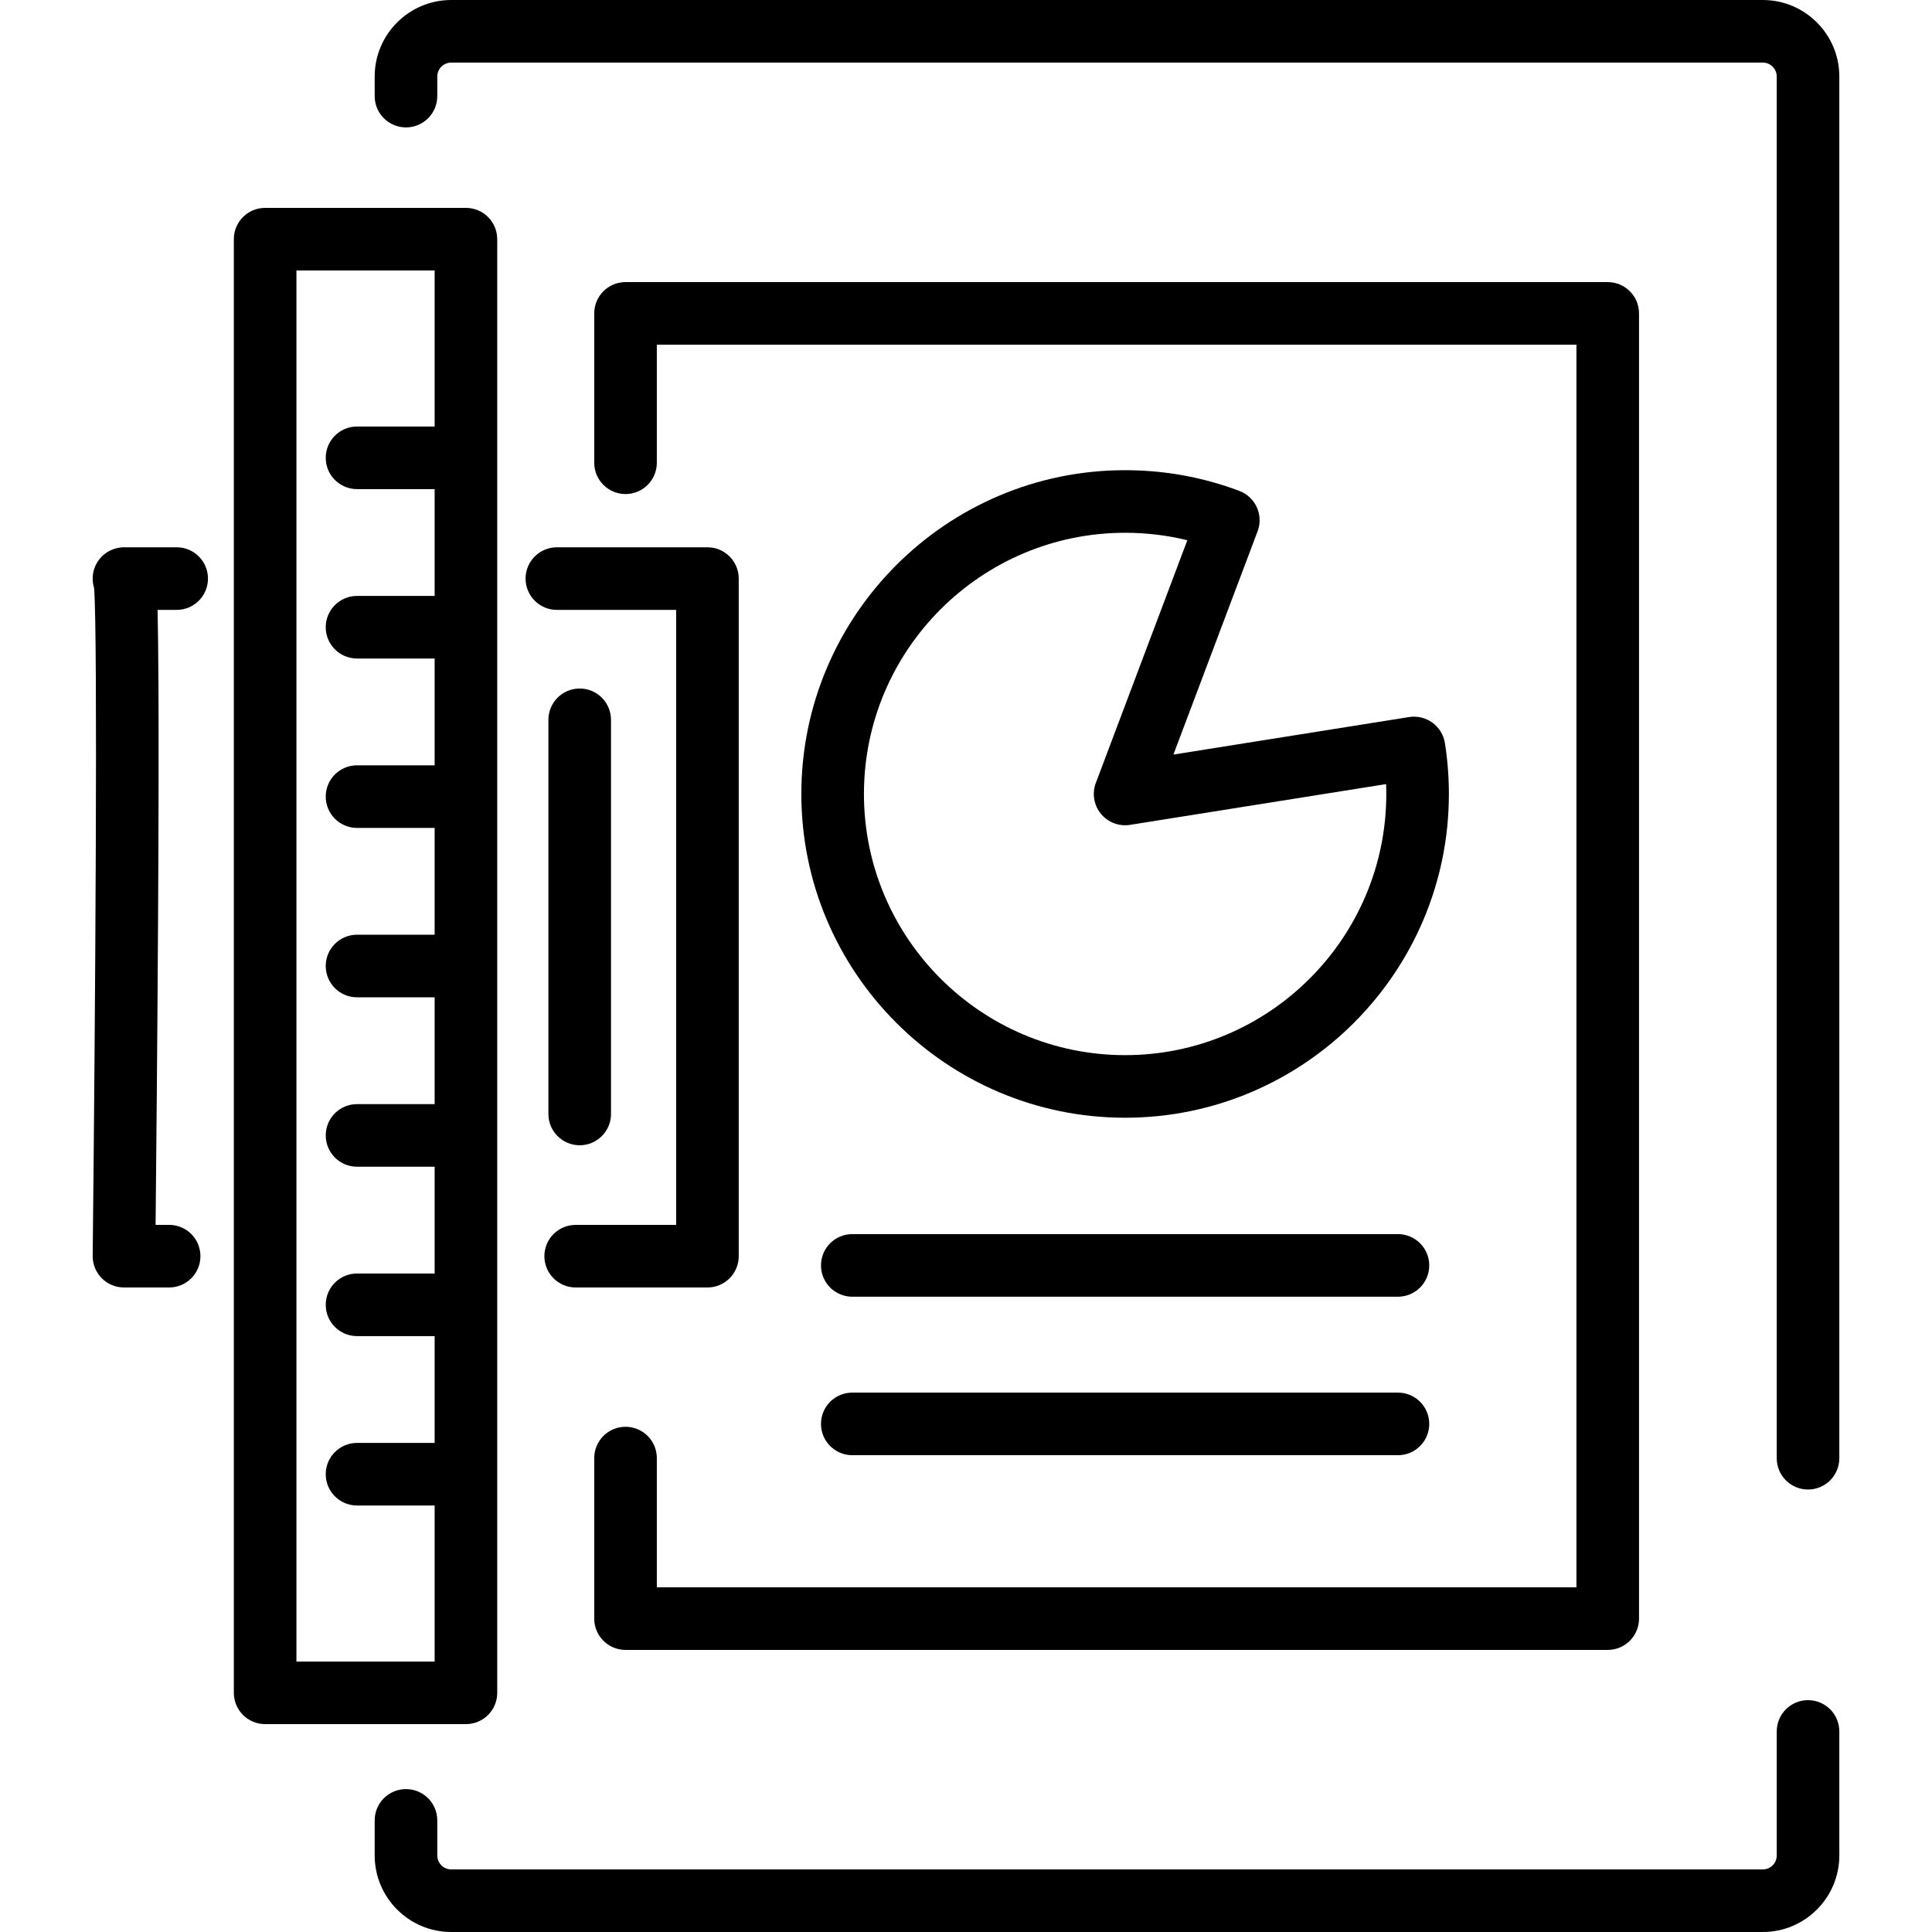 <?xml version="1.0" encoding="iso-8859-1"?>
<!-- Uploaded to: SVG Repo, www.svgrepo.com, Generator: SVG Repo Mixer Tools -->
<svg fill="#000000" height="800px" width="800px" version="1.1" id="Layer_1" xmlns="http://www.w3.org/2000/svg" xmlns:xlink="http://www.w3.org/1999/xlink" 
	 viewBox="0 0 512 512" xml:space="preserve">
<g>
	<g>
		<path d="M467.161,0H119.575c-11.183,0-20.281,9.099-20.281,20.281v5.19c0,4.581,3.713,8.294,8.294,8.294
			c4.58,0,8.294-3.712,8.294-8.294v-5.19c0-2.037,1.657-3.693,3.692-3.693H467.16c2.036,0,3.692,1.657,3.692,3.693v366.163
			c0,4.581,3.713,8.294,8.294,8.294c4.58,0,8.294-3.712,8.294-8.294V20.281h0.001C487.441,9.099,478.343,0,467.161,0z"/>
	</g>
</g>
<g>
	<g>
		<path d="M479.147,450.556c-4.58,0-8.294,3.712-8.294,8.294v32.87c0,2.037-1.657,3.693-3.692,3.693H119.575
			c-2.036,0-3.692-1.657-3.692-3.693v-9.298c0-4.581-3.713-8.294-8.294-8.294c-4.58,0-8.294,3.712-8.294,8.294v9.298
			C99.294,502.901,108.391,512,119.575,512h347.586c11.182,0,20.28-9.099,20.28-20.281v-32.87
			C487.441,454.268,483.727,450.556,479.147,450.556z"/>
	</g>
</g>
<g>
	<g>
		<path d="M123.478,55.09H70.263c-4.58,0-8.294,3.712-8.294,8.294v385.231c0,4.581,3.713,8.294,8.294,8.294h53.216
			c4.58,0.001,8.293-3.712,8.293-8.293V63.384C131.772,58.803,128.059,55.09,123.478,55.09z M115.186,113.031H94.618
			c-4.58,0-8.294,3.712-8.294,8.294c0,4.581,3.713,8.294,8.294,8.294h20.567v28.305H94.618c-4.58,0-8.294,3.712-8.294,8.294
			s3.713,8.294,8.294,8.294h20.567v28.304H94.618c-4.58,0-8.294,3.712-8.294,8.294s3.713,8.294,8.294,8.294h20.567v28.304H94.618
			c-4.58,0-8.294,3.712-8.294,8.294s3.713,8.294,8.294,8.294h20.567v28.305H94.618c-4.58,0-8.294,3.712-8.294,8.294
			s3.713,8.294,8.294,8.294h20.567v28.304H94.618c-4.58,0-8.294,3.712-8.294,8.294s3.713,8.294,8.294,8.294h20.567v28.305H94.618
			c-4.58,0-8.294,3.712-8.294,8.294s3.713,8.294,8.294,8.294h20.567v41.354H78.557v-0.001V71.678h36.628V113.031z"/>
	</g>
</g>
<g>
	<g>
		<path d="M426.064,74.758H165.773c-4.58,0-8.294,3.712-8.294,8.294v39.581c0,4.581,3.713,8.294,8.294,8.294
			c4.58,0,8.294-3.712,8.294-8.294V91.345H417.77v329.311H174.067v-34.251c0-4.581-3.713-8.294-8.294-8.294
			c-4.58,0-8.294,3.712-8.294,8.294v42.545c0,4.581,3.713,8.294,8.294,8.294h260.291c4.58,0,8.294-3.712,8.294-8.294V83.051
			C434.357,78.47,430.644,74.758,426.064,74.758z"/>
	</g>
</g>
<g>
	<g>
		<path d="M382.916,196.924c-0.343-2.175-1.537-4.124-3.318-5.417c-1.78-1.294-4.002-1.821-6.178-1.48l-62.454,9.944l22.313-59.184
			c1.617-4.285-0.547-9.069-4.832-10.686c-9.669-3.647-19.857-5.497-30.279-5.497c-47.312,0-85.803,38.491-85.803,85.803
			s38.491,85.803,85.803,85.803s85.803-38.491,85.803-85.803C383.971,205.893,383.616,201.356,382.916,196.924z M298.169,279.623
			c-38.166,0-69.215-31.05-69.215-69.215c0-38.166,31.05-69.215,69.215-69.215c5.607,0,11.125,0.661,16.489,1.972l-24.25,64.317
			c-1.043,2.765-0.535,5.875,1.332,8.167c1.868,2.291,4.817,3.42,7.732,2.949l67.863-10.805c0.032,0.872,0.049,1.744,0.049,2.615
			C367.384,248.573,336.334,279.623,298.169,279.623z"/>
	</g>
</g>
<g>
	<g>
		<path d="M370.471,327.053H225.865c-4.58,0-8.294,3.712-8.294,8.294c0,4.581,3.713,8.294,8.294,8.294h144.606
			c4.58,0,8.294-3.712,8.294-8.294C378.765,330.765,375.053,327.053,370.471,327.053z"/>
	</g>
</g>
<g>
	<g>
		<path d="M370.471,369.056H225.865c-4.58,0-8.294,3.712-8.294,8.294c0,4.581,3.713,8.294,8.294,8.294h144.606
			c4.58,0,8.294-3.712,8.294-8.294C378.765,372.768,375.053,369.056,370.471,369.056z"/>
	</g>
</g>
<g>
	<g>
		<path d="M187.479,145.038h-39.903c-4.58,0-8.294,3.713-8.294,8.294c0,4.581,3.713,8.294,8.294,8.294h31.609v162.979h-26.622
			c-4.58,0-8.294,3.712-8.294,8.294c0,4.581,3.713,8.294,8.294,8.294h34.916c4.58,0,8.294-3.712,8.294-8.294V153.331
			C195.773,148.75,192.06,145.038,187.479,145.038z"/>
	</g>
</g>
<g>
	<g>
		<path d="M44.825,324.605h-3.591c0.154-15.071,0.471-48.241,0.656-81.147c0.146-26.037,0.181-46.823,0.105-61.781
			c-0.043-8.569-0.125-15.309-0.241-20.051h5.067c4.58,0,8.294-3.712,8.294-8.294s-3.713-8.294-8.294-8.294H33.32
			c-2.317-0.096-4.64,0.738-6.332,2.43c-2.191,2.192-2.964,5.405-2.055,8.325c1.011,12.102,0.32,114.031-0.373,177.014
			c-0.025,2.215,0.838,4.348,2.395,5.924c1.558,1.575,3.681,2.462,5.897,2.462h11.972c4.58,0,8.294-3.712,8.294-8.294
			C53.119,328.317,49.405,324.605,44.825,324.605z"/>
	</g>
</g>
<g>
	<g>
		<path d="M153.628,182.464c-4.58,0-8.294,3.712-8.294,8.294v104.453c0,4.581,3.713,8.294,8.294,8.294
			c4.58,0,8.294-3.712,8.294-8.294V190.758C161.921,186.177,158.208,182.464,153.628,182.464z"/>
	</g>
</g>
</svg>
